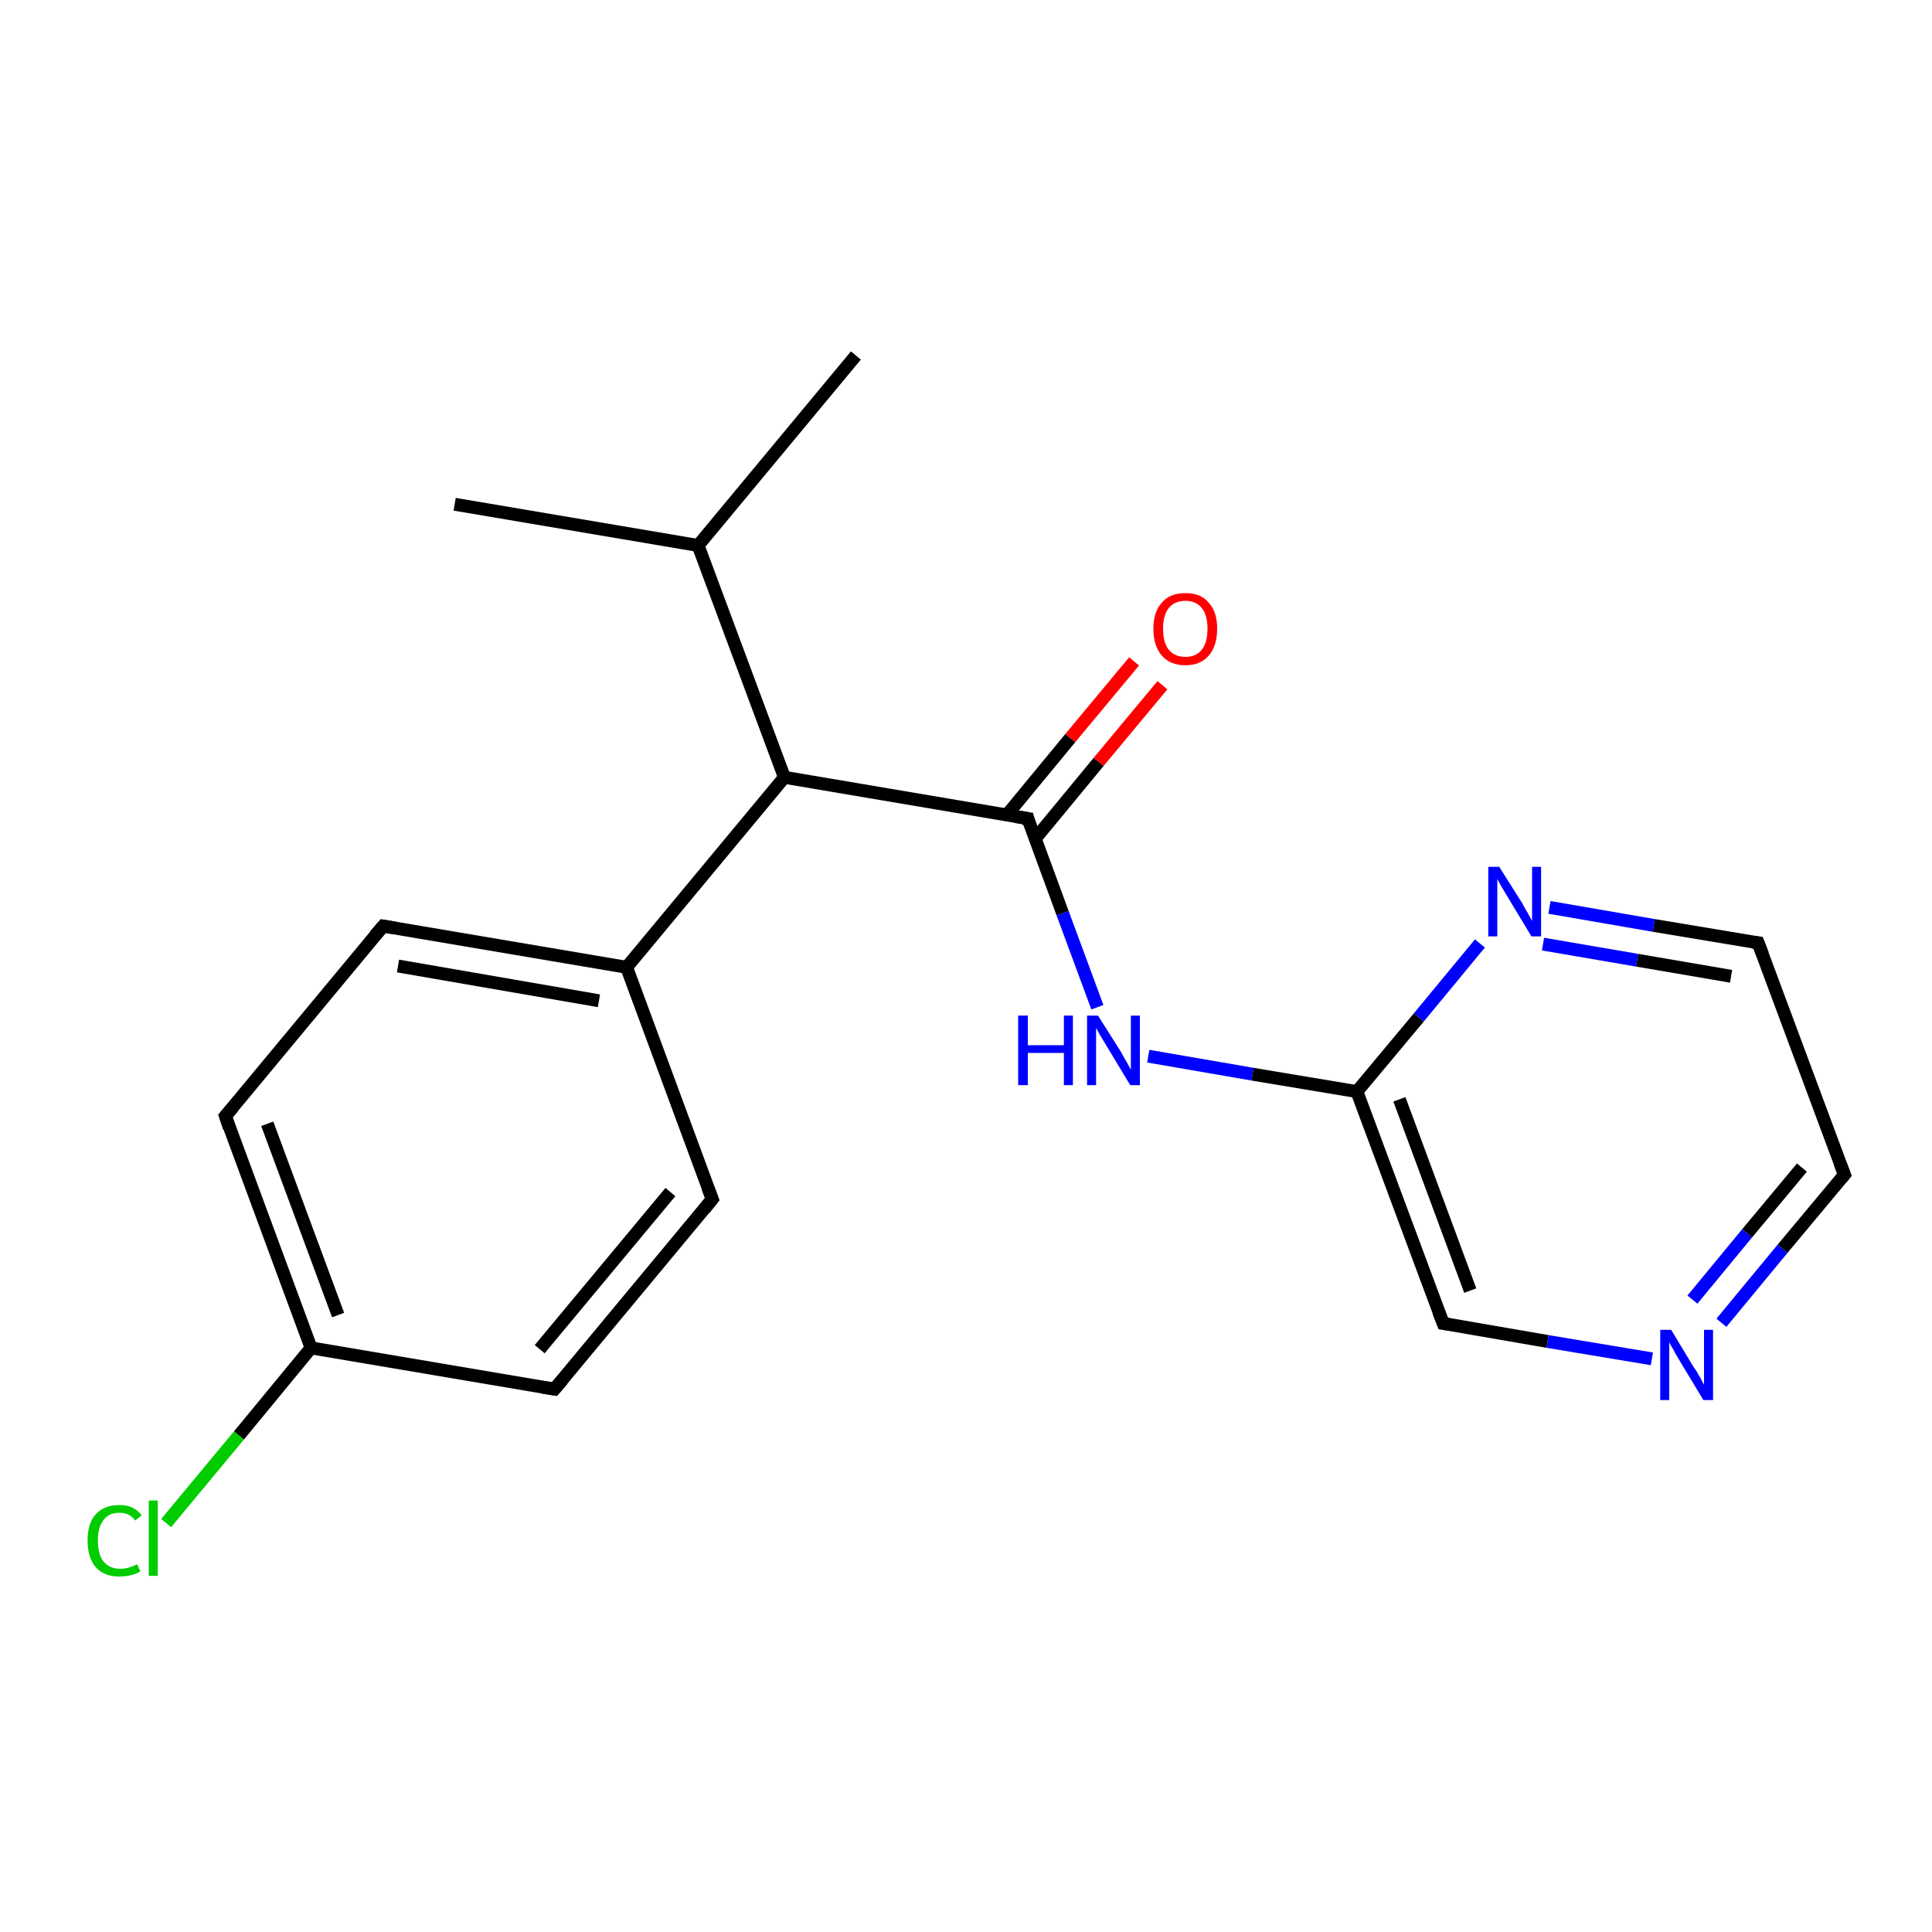 <?xml version='1.0' encoding='iso-8859-1'?>
<svg version='1.1' baseProfile='full'
              xmlns='http://www.w3.org/2000/svg'
                      xmlns:rdkit='http://www.rdkit.org/xml'
                      xmlns:xlink='http://www.w3.org/1999/xlink'
                  xml:space='preserve'
width='300px' height='300px' viewBox='0 0 300 300'>
<!-- END OF HEADER -->
<rect style='opacity:1.0;fill:#FFFFFF;stroke:none' width='300.0' height='300.0' x='0.0' y='0.0'> </rect>
<path class='bond-0 atom-0 atom-1' d='M 70.6,78.3 L 108.4,84.7' style='fill:none;fill-rule:evenodd;stroke:#000000;stroke-width:2.0px;stroke-linecap:butt;stroke-linejoin:miter;stroke-opacity:1' />
<path class='bond-1 atom-1 atom-2' d='M 108.4,84.7 L 132.9,55.2' style='fill:none;fill-rule:evenodd;stroke:#000000;stroke-width:2.0px;stroke-linecap:butt;stroke-linejoin:miter;stroke-opacity:1' />
<path class='bond-2 atom-1 atom-3' d='M 108.4,84.7 L 121.8,120.7' style='fill:none;fill-rule:evenodd;stroke:#000000;stroke-width:2.0px;stroke-linecap:butt;stroke-linejoin:miter;stroke-opacity:1' />
<path class='bond-3 atom-3 atom-4' d='M 121.8,120.7 L 159.6,127.1' style='fill:none;fill-rule:evenodd;stroke:#000000;stroke-width:2.0px;stroke-linecap:butt;stroke-linejoin:miter;stroke-opacity:1' />
<path class='bond-4 atom-4 atom-5' d='M 160.7,130.3 L 170.6,118.3' style='fill:none;fill-rule:evenodd;stroke:#000000;stroke-width:2.0px;stroke-linecap:butt;stroke-linejoin:miter;stroke-opacity:1' />
<path class='bond-4 atom-4 atom-5' d='M 170.6,118.3 L 180.5,106.4' style='fill:none;fill-rule:evenodd;stroke:#FF0000;stroke-width:2.0px;stroke-linecap:butt;stroke-linejoin:miter;stroke-opacity:1' />
<path class='bond-4 atom-4 atom-5' d='M 156.3,126.6 L 166.2,114.6' style='fill:none;fill-rule:evenodd;stroke:#000000;stroke-width:2.0px;stroke-linecap:butt;stroke-linejoin:miter;stroke-opacity:1' />
<path class='bond-4 atom-4 atom-5' d='M 166.2,114.6 L 176.1,102.7' style='fill:none;fill-rule:evenodd;stroke:#FF0000;stroke-width:2.0px;stroke-linecap:butt;stroke-linejoin:miter;stroke-opacity:1' />
<path class='bond-5 atom-4 atom-6' d='M 159.6,127.1 L 165.0,141.8' style='fill:none;fill-rule:evenodd;stroke:#000000;stroke-width:2.0px;stroke-linecap:butt;stroke-linejoin:miter;stroke-opacity:1' />
<path class='bond-5 atom-4 atom-6' d='M 165.0,141.8 L 170.4,156.4' style='fill:none;fill-rule:evenodd;stroke:#0000FF;stroke-width:2.0px;stroke-linecap:butt;stroke-linejoin:miter;stroke-opacity:1' />
<path class='bond-6 atom-6 atom-7' d='M 178.3,164.0 L 194.5,166.8' style='fill:none;fill-rule:evenodd;stroke:#0000FF;stroke-width:2.0px;stroke-linecap:butt;stroke-linejoin:miter;stroke-opacity:1' />
<path class='bond-6 atom-6 atom-7' d='M 194.5,166.8 L 210.7,169.5' style='fill:none;fill-rule:evenodd;stroke:#000000;stroke-width:2.0px;stroke-linecap:butt;stroke-linejoin:miter;stroke-opacity:1' />
<path class='bond-7 atom-7 atom-8' d='M 210.7,169.5 L 224.1,205.5' style='fill:none;fill-rule:evenodd;stroke:#000000;stroke-width:2.0px;stroke-linecap:butt;stroke-linejoin:miter;stroke-opacity:1' />
<path class='bond-7 atom-7 atom-8' d='M 217.3,170.7 L 228.3,200.4' style='fill:none;fill-rule:evenodd;stroke:#000000;stroke-width:2.0px;stroke-linecap:butt;stroke-linejoin:miter;stroke-opacity:1' />
<path class='bond-8 atom-8 atom-9' d='M 224.1,205.5 L 240.3,208.3' style='fill:none;fill-rule:evenodd;stroke:#000000;stroke-width:2.0px;stroke-linecap:butt;stroke-linejoin:miter;stroke-opacity:1' />
<path class='bond-8 atom-8 atom-9' d='M 240.3,208.3 L 256.5,211.0' style='fill:none;fill-rule:evenodd;stroke:#0000FF;stroke-width:2.0px;stroke-linecap:butt;stroke-linejoin:miter;stroke-opacity:1' />
<path class='bond-9 atom-9 atom-10' d='M 267.3,205.4 L 276.8,193.9' style='fill:none;fill-rule:evenodd;stroke:#0000FF;stroke-width:2.0px;stroke-linecap:butt;stroke-linejoin:miter;stroke-opacity:1' />
<path class='bond-9 atom-9 atom-10' d='M 276.8,193.9 L 286.4,182.4' style='fill:none;fill-rule:evenodd;stroke:#000000;stroke-width:2.0px;stroke-linecap:butt;stroke-linejoin:miter;stroke-opacity:1' />
<path class='bond-9 atom-9 atom-10' d='M 262.8,201.8 L 271.3,191.5' style='fill:none;fill-rule:evenodd;stroke:#0000FF;stroke-width:2.0px;stroke-linecap:butt;stroke-linejoin:miter;stroke-opacity:1' />
<path class='bond-9 atom-9 atom-10' d='M 271.3,191.5 L 279.8,181.3' style='fill:none;fill-rule:evenodd;stroke:#000000;stroke-width:2.0px;stroke-linecap:butt;stroke-linejoin:miter;stroke-opacity:1' />
<path class='bond-10 atom-10 atom-11' d='M 286.4,182.4 L 273.0,146.4' style='fill:none;fill-rule:evenodd;stroke:#000000;stroke-width:2.0px;stroke-linecap:butt;stroke-linejoin:miter;stroke-opacity:1' />
<path class='bond-11 atom-11 atom-12' d='M 273.0,146.4 L 256.8,143.7' style='fill:none;fill-rule:evenodd;stroke:#000000;stroke-width:2.0px;stroke-linecap:butt;stroke-linejoin:miter;stroke-opacity:1' />
<path class='bond-11 atom-11 atom-12' d='M 256.8,143.7 L 240.6,140.9' style='fill:none;fill-rule:evenodd;stroke:#0000FF;stroke-width:2.0px;stroke-linecap:butt;stroke-linejoin:miter;stroke-opacity:1' />
<path class='bond-11 atom-11 atom-12' d='M 268.8,151.6 L 254.2,149.1' style='fill:none;fill-rule:evenodd;stroke:#000000;stroke-width:2.0px;stroke-linecap:butt;stroke-linejoin:miter;stroke-opacity:1' />
<path class='bond-11 atom-11 atom-12' d='M 254.2,149.1 L 239.6,146.6' style='fill:none;fill-rule:evenodd;stroke:#0000FF;stroke-width:2.0px;stroke-linecap:butt;stroke-linejoin:miter;stroke-opacity:1' />
<path class='bond-12 atom-3 atom-13' d='M 121.8,120.7 L 97.3,150.2' style='fill:none;fill-rule:evenodd;stroke:#000000;stroke-width:2.0px;stroke-linecap:butt;stroke-linejoin:miter;stroke-opacity:1' />
<path class='bond-13 atom-13 atom-14' d='M 97.3,150.2 L 59.5,143.8' style='fill:none;fill-rule:evenodd;stroke:#000000;stroke-width:2.0px;stroke-linecap:butt;stroke-linejoin:miter;stroke-opacity:1' />
<path class='bond-13 atom-13 atom-14' d='M 93.0,155.4 L 61.8,150.0' style='fill:none;fill-rule:evenodd;stroke:#000000;stroke-width:2.0px;stroke-linecap:butt;stroke-linejoin:miter;stroke-opacity:1' />
<path class='bond-14 atom-14 atom-15' d='M 59.5,143.8 L 35.0,173.3' style='fill:none;fill-rule:evenodd;stroke:#000000;stroke-width:2.0px;stroke-linecap:butt;stroke-linejoin:miter;stroke-opacity:1' />
<path class='bond-15 atom-15 atom-16' d='M 35.0,173.3 L 48.3,209.3' style='fill:none;fill-rule:evenodd;stroke:#000000;stroke-width:2.0px;stroke-linecap:butt;stroke-linejoin:miter;stroke-opacity:1' />
<path class='bond-15 atom-15 atom-16' d='M 41.5,174.5 L 52.5,204.2' style='fill:none;fill-rule:evenodd;stroke:#000000;stroke-width:2.0px;stroke-linecap:butt;stroke-linejoin:miter;stroke-opacity:1' />
<path class='bond-16 atom-16 atom-17' d='M 48.3,209.3 L 37.1,222.9' style='fill:none;fill-rule:evenodd;stroke:#000000;stroke-width:2.0px;stroke-linecap:butt;stroke-linejoin:miter;stroke-opacity:1' />
<path class='bond-16 atom-16 atom-17' d='M 37.1,222.9 L 25.8,236.5' style='fill:none;fill-rule:evenodd;stroke:#00CC00;stroke-width:2.0px;stroke-linecap:butt;stroke-linejoin:miter;stroke-opacity:1' />
<path class='bond-17 atom-16 atom-18' d='M 48.3,209.3 L 86.1,215.7' style='fill:none;fill-rule:evenodd;stroke:#000000;stroke-width:2.0px;stroke-linecap:butt;stroke-linejoin:miter;stroke-opacity:1' />
<path class='bond-18 atom-18 atom-19' d='M 86.1,215.7 L 110.6,186.2' style='fill:none;fill-rule:evenodd;stroke:#000000;stroke-width:2.0px;stroke-linecap:butt;stroke-linejoin:miter;stroke-opacity:1' />
<path class='bond-18 atom-18 atom-19' d='M 83.8,209.5 L 104.1,185.1' style='fill:none;fill-rule:evenodd;stroke:#000000;stroke-width:2.0px;stroke-linecap:butt;stroke-linejoin:miter;stroke-opacity:1' />
<path class='bond-19 atom-12 atom-7' d='M 229.8,146.5 L 220.3,158.0' style='fill:none;fill-rule:evenodd;stroke:#0000FF;stroke-width:2.0px;stroke-linecap:butt;stroke-linejoin:miter;stroke-opacity:1' />
<path class='bond-19 atom-12 atom-7' d='M 220.3,158.0 L 210.7,169.5' style='fill:none;fill-rule:evenodd;stroke:#000000;stroke-width:2.0px;stroke-linecap:butt;stroke-linejoin:miter;stroke-opacity:1' />
<path class='bond-20 atom-19 atom-13' d='M 110.6,186.2 L 97.3,150.2' style='fill:none;fill-rule:evenodd;stroke:#000000;stroke-width:2.0px;stroke-linecap:butt;stroke-linejoin:miter;stroke-opacity:1' />
<path d='M 157.7,126.8 L 159.6,127.1 L 159.8,127.9' style='fill:none;stroke:#000000;stroke-width:2.0px;stroke-linecap:butt;stroke-linejoin:miter;stroke-opacity:1;' />
<path d='M 223.4,203.7 L 224.1,205.5 L 224.9,205.6' style='fill:none;stroke:#000000;stroke-width:2.0px;stroke-linecap:butt;stroke-linejoin:miter;stroke-opacity:1;' />
<path d='M 285.9,183.0 L 286.4,182.4 L 285.7,180.6' style='fill:none;stroke:#000000;stroke-width:2.0px;stroke-linecap:butt;stroke-linejoin:miter;stroke-opacity:1;' />
<path d='M 273.7,148.2 L 273.0,146.4 L 272.2,146.3' style='fill:none;stroke:#000000;stroke-width:2.0px;stroke-linecap:butt;stroke-linejoin:miter;stroke-opacity:1;' />
<path d='M 61.3,144.1 L 59.5,143.8 L 58.2,145.3' style='fill:none;stroke:#000000;stroke-width:2.0px;stroke-linecap:butt;stroke-linejoin:miter;stroke-opacity:1;' />
<path d='M 36.2,171.9 L 35.0,173.3 L 35.6,175.1' style='fill:none;stroke:#000000;stroke-width:2.0px;stroke-linecap:butt;stroke-linejoin:miter;stroke-opacity:1;' />
<path d='M 84.2,215.4 L 86.1,215.7 L 87.3,214.3' style='fill:none;stroke:#000000;stroke-width:2.0px;stroke-linecap:butt;stroke-linejoin:miter;stroke-opacity:1;' />
<path d='M 109.4,187.7 L 110.6,186.2 L 109.9,184.4' style='fill:none;stroke:#000000;stroke-width:2.0px;stroke-linecap:butt;stroke-linejoin:miter;stroke-opacity:1;' />
<path class='atom-5' d='M 179.1 97.6
Q 179.1 95.0, 180.4 93.6
Q 181.6 92.1, 184.1 92.1
Q 186.5 92.1, 187.7 93.6
Q 189.0 95.0, 189.0 97.6
Q 189.0 100.3, 187.7 101.8
Q 186.4 103.3, 184.1 103.3
Q 181.7 103.3, 180.4 101.8
Q 179.1 100.3, 179.1 97.6
M 184.1 102.0
Q 185.7 102.0, 186.6 100.9
Q 187.5 99.8, 187.5 97.6
Q 187.5 95.5, 186.6 94.4
Q 185.7 93.3, 184.1 93.3
Q 182.4 93.3, 181.5 94.4
Q 180.6 95.5, 180.6 97.6
Q 180.6 99.8, 181.5 100.9
Q 182.4 102.0, 184.1 102.0
' fill='#FF0000'/>
<path class='atom-6' d='M 158.1 157.7
L 159.6 157.7
L 159.6 162.3
L 165.2 162.3
L 165.2 157.7
L 166.6 157.7
L 166.6 168.5
L 165.2 168.5
L 165.2 163.5
L 159.6 163.5
L 159.6 168.5
L 158.1 168.5
L 158.1 157.7
' fill='#0000FF'/>
<path class='atom-6' d='M 170.5 157.7
L 174.1 163.4
Q 174.4 164.0, 175.0 165.0
Q 175.6 166.1, 175.6 166.1
L 175.6 157.7
L 177.0 157.7
L 177.0 168.5
L 175.5 168.5
L 171.7 162.2
Q 171.3 161.5, 170.8 160.7
Q 170.3 159.8, 170.2 159.6
L 170.2 168.5
L 168.8 168.5
L 168.8 157.7
L 170.5 157.7
' fill='#0000FF'/>
<path class='atom-9' d='M 259.5 206.5
L 263.0 212.3
Q 263.4 212.8, 264.0 213.9
Q 264.5 214.9, 264.6 215.0
L 264.6 206.5
L 266.0 206.5
L 266.0 217.4
L 264.5 217.4
L 260.7 211.1
Q 260.2 210.3, 259.8 209.5
Q 259.3 208.7, 259.2 208.4
L 259.2 217.4
L 257.8 217.4
L 257.8 206.5
L 259.5 206.5
' fill='#0000FF'/>
<path class='atom-12' d='M 232.8 134.6
L 236.4 140.3
Q 236.7 140.9, 237.3 141.9
Q 237.9 143.0, 237.9 143.0
L 237.9 134.6
L 239.3 134.6
L 239.3 145.4
L 237.8 145.4
L 234.0 139.1
Q 233.6 138.4, 233.1 137.6
Q 232.6 136.7, 232.5 136.5
L 232.5 145.4
L 231.1 145.4
L 231.1 134.6
L 232.8 134.6
' fill='#0000FF'/>
<path class='atom-17' d='M 13.6 239.2
Q 13.6 236.5, 14.9 235.1
Q 16.2 233.7, 18.6 233.7
Q 20.8 233.7, 22.0 235.3
L 21.0 236.1
Q 20.1 234.9, 18.6 234.9
Q 16.9 234.9, 16.1 236.0
Q 15.2 237.1, 15.2 239.2
Q 15.2 241.4, 16.1 242.5
Q 17.0 243.6, 18.7 243.6
Q 19.9 243.6, 21.3 242.9
L 21.8 244.0
Q 21.2 244.4, 20.3 244.6
Q 19.5 244.8, 18.5 244.8
Q 16.2 244.8, 14.9 243.4
Q 13.6 241.9, 13.6 239.2
' fill='#00CC00'/>
<path class='atom-17' d='M 23.1 233.0
L 24.5 233.0
L 24.5 244.7
L 23.1 244.7
L 23.1 233.0
' fill='#00CC00'/>
</svg>
